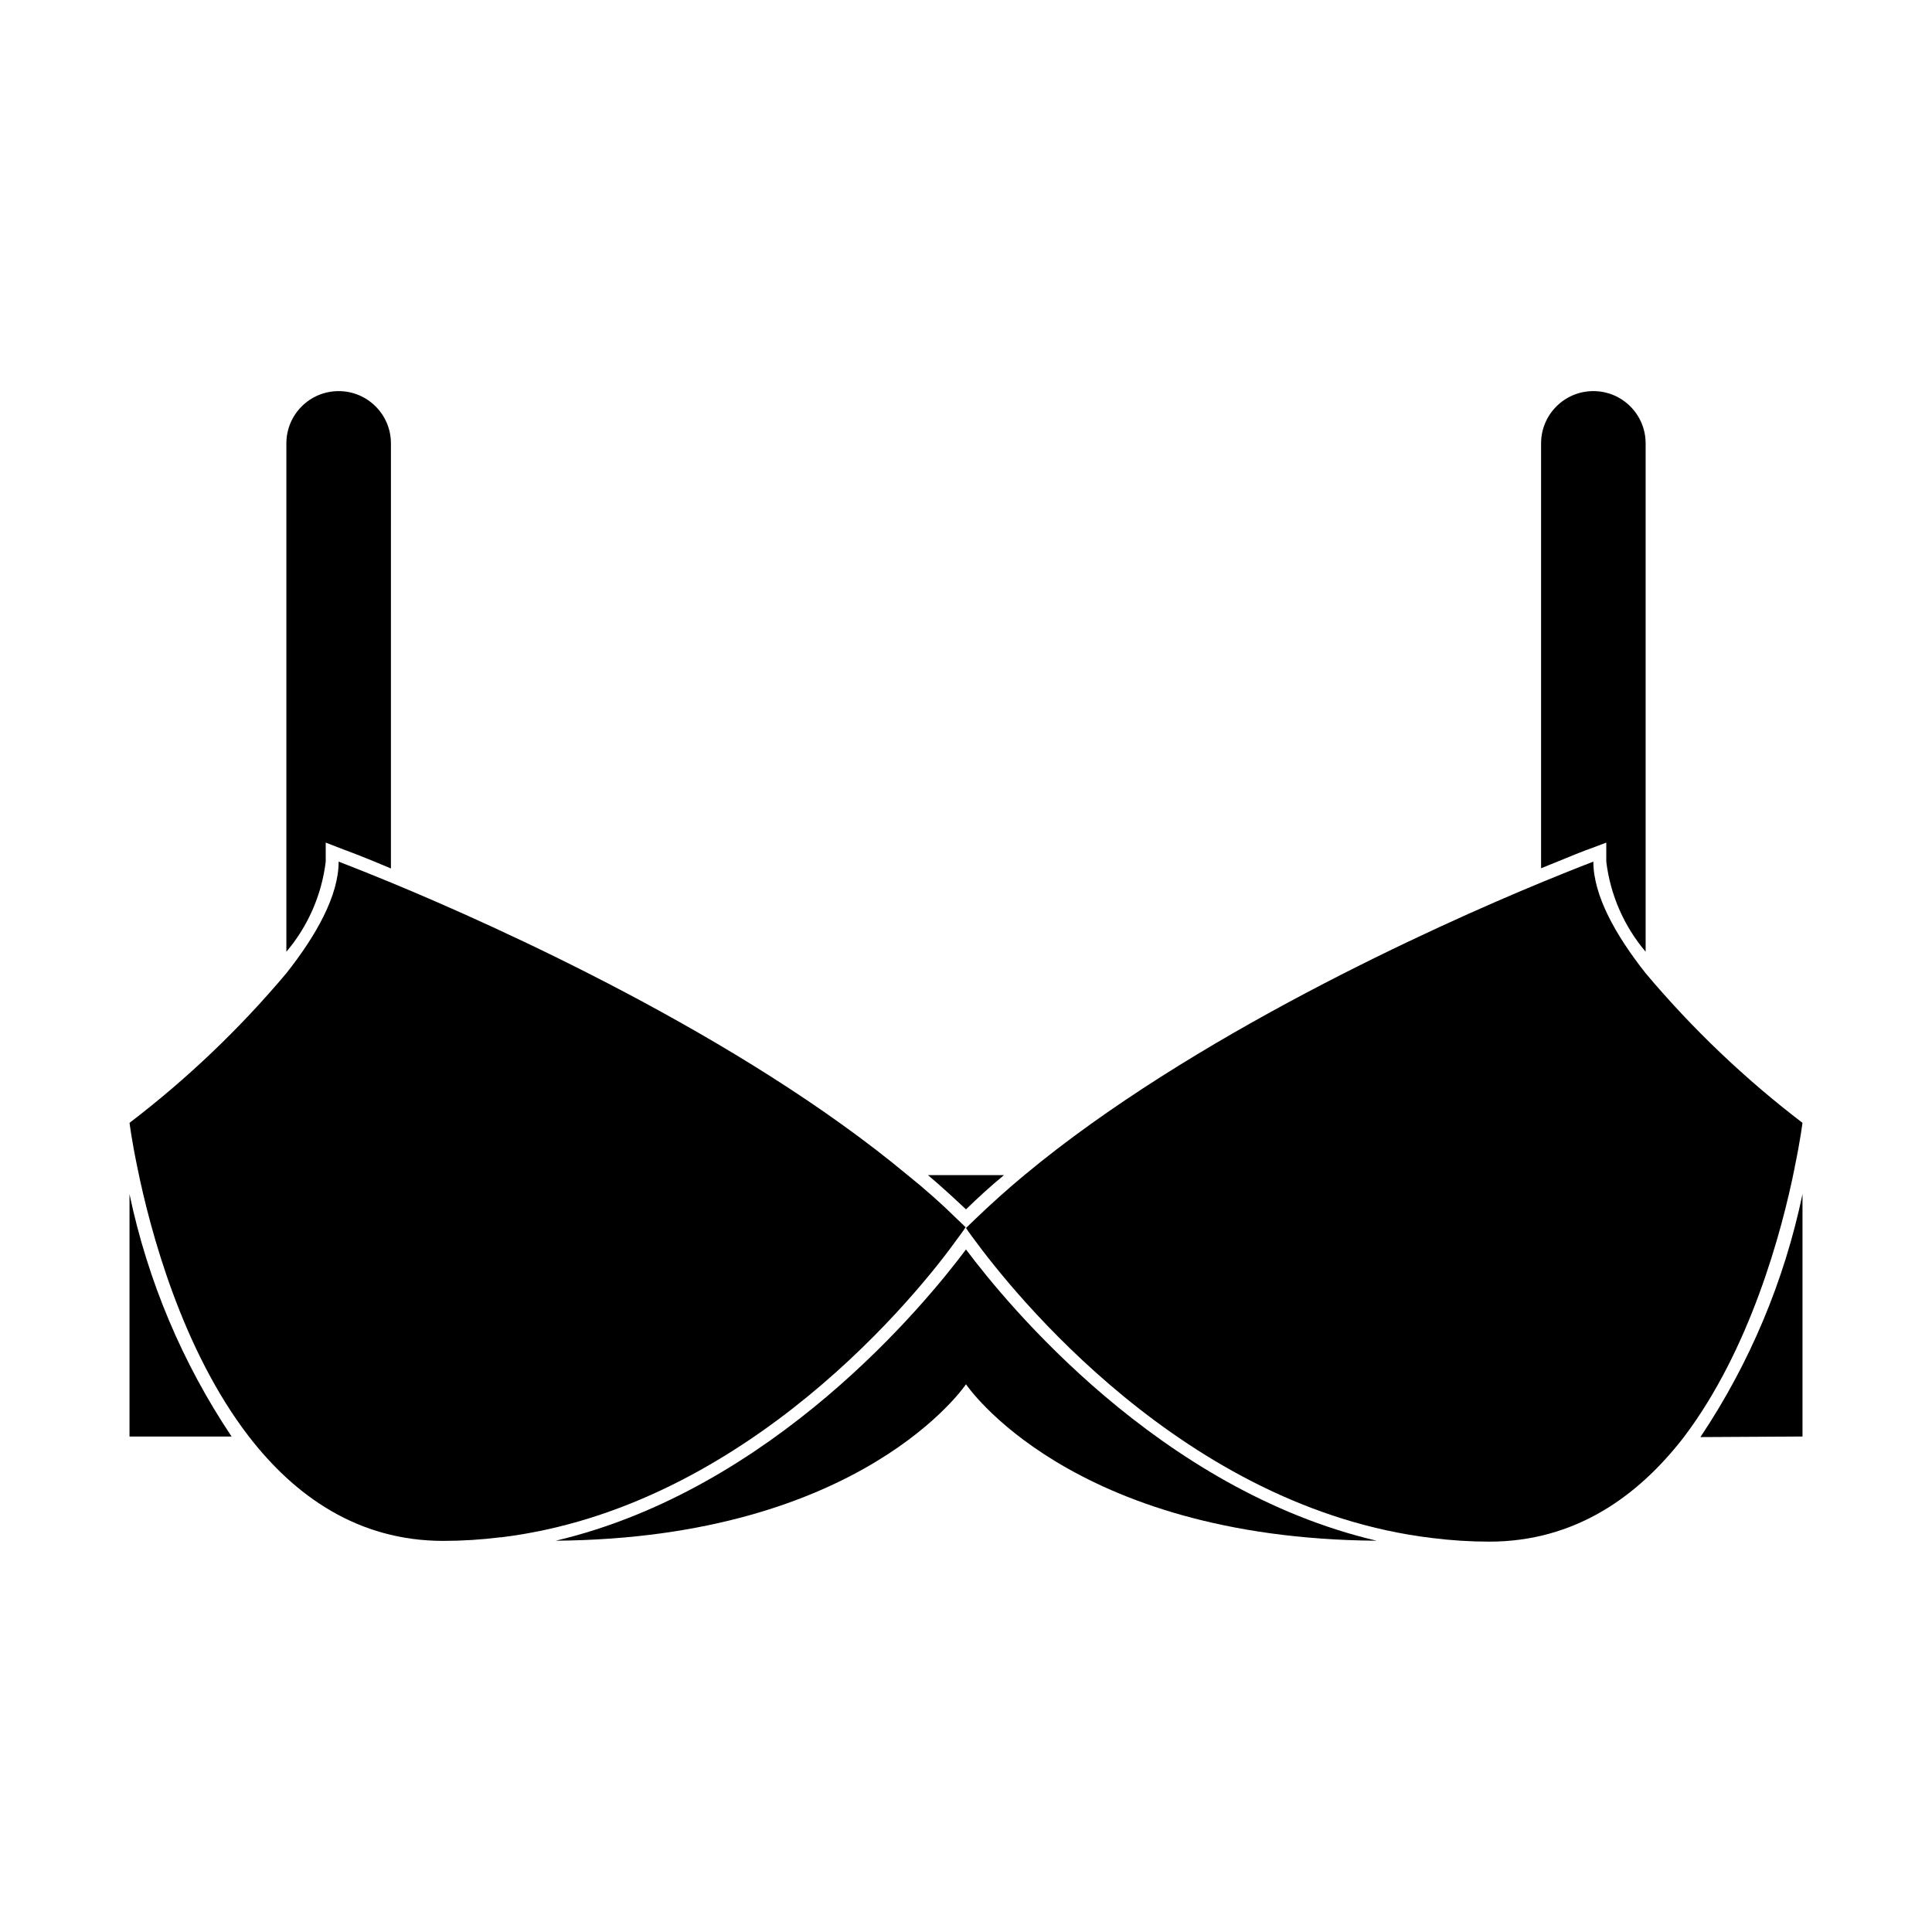 <?xml version="1.0" encoding="UTF-8"?>
<!-- Uploaded to: SVG Repo, www.svgrepo.com, Generator: SVG Repo Mixer Tools -->
<svg fill="#000000" width="800px" height="800px" version="1.1" viewBox="144 144 512 512" xmlns="http://www.w3.org/2000/svg">
 <g fill-rule="evenodd">
  <path d="m230.32 367.3 4.684 1.812s5.039 1.812 12.594 5.039l0.004-112.65c0-7.652-6.203-13.852-13.855-13.852-7.652 0-13.855 6.199-13.855 13.852v134.72c5.738-6.766 9.363-15.07 10.43-23.879z"/>
  <path d="m569.68 367.3v5.039c1.066 8.809 4.691 17.113 10.43 23.879v-134.72c0-7.652-6.203-13.852-13.855-13.852-7.648 0-13.852 6.199-13.852 13.852v112.6c7.758-3.176 12.395-5.039 12.594-5.039z"/>
  <path d="m400 475.12c-10.781 14.41-51.086 63.582-108.72 77.184 81.465-0.656 108.72-41.465 108.72-41.465s27.258 40.859 108.82 41.465c-57.637-13.504-98.043-62.773-108.82-77.184z"/>
  <path d="m178.32 524.69h27.055-0.004c-13.043-19.484-22.23-41.289-27.051-64.234z"/>
  <path d="m410.07 455.42h-20.152c3.527 2.973 6.801 5.996 10.078 9.07 3.172-3.074 6.449-6.098 10.074-9.07z"/>
  <path d="m621.68 524.69v-64.234c-4.809 22.996-13.992 44.855-27.055 64.387z"/>
  <path d="m384.53 455.42c-44.484-37.031-108.92-65.949-136.93-77.535-8.816-3.629-13.855-5.543-13.855-5.543 0 8.969-5.894 19.496-13.855 29.574-12.359 14.699-26.297 27.996-41.562 39.648 0 0 0.555 4.535 2.066 11.789 3.426 16.93 11.891 48.367 29.523 71.289 12.242 15.871 28.969 27.711 51.59 27.711h-0.004c5.055-0.008 10.102-0.324 15.117-0.957h0.25c65.496-8.012 111.14-65.496 120.91-79.199 1.41-1.863 2.117-2.973 2.117-2.973l-2.469-2.367c-3.93-3.879-8.363-7.809-12.898-11.438z"/>
  <path d="m619.61 453.35c1.512-7.254 2.066-11.789 2.066-11.789-15.266-11.652-29.207-24.949-41.566-39.648-7.961-10.078-13.855-20.605-13.855-29.574 0 0-5.039 1.914-13.855 5.543-28.008 11.586-92.496 40.605-136.93 77.535-4.535 3.777-8.918 7.707-13 11.637l-2.469 2.367s0.707 1.109 2.117 2.973c10.078 13.754 55.723 71.34 121.42 79.199 5.016 0.633 10.062 0.953 15.117 0.957 22.621 0 39.348-11.84 51.59-27.711 17.48-23.07 25.945-54.309 29.371-71.438z"/>
 </g>
</svg>